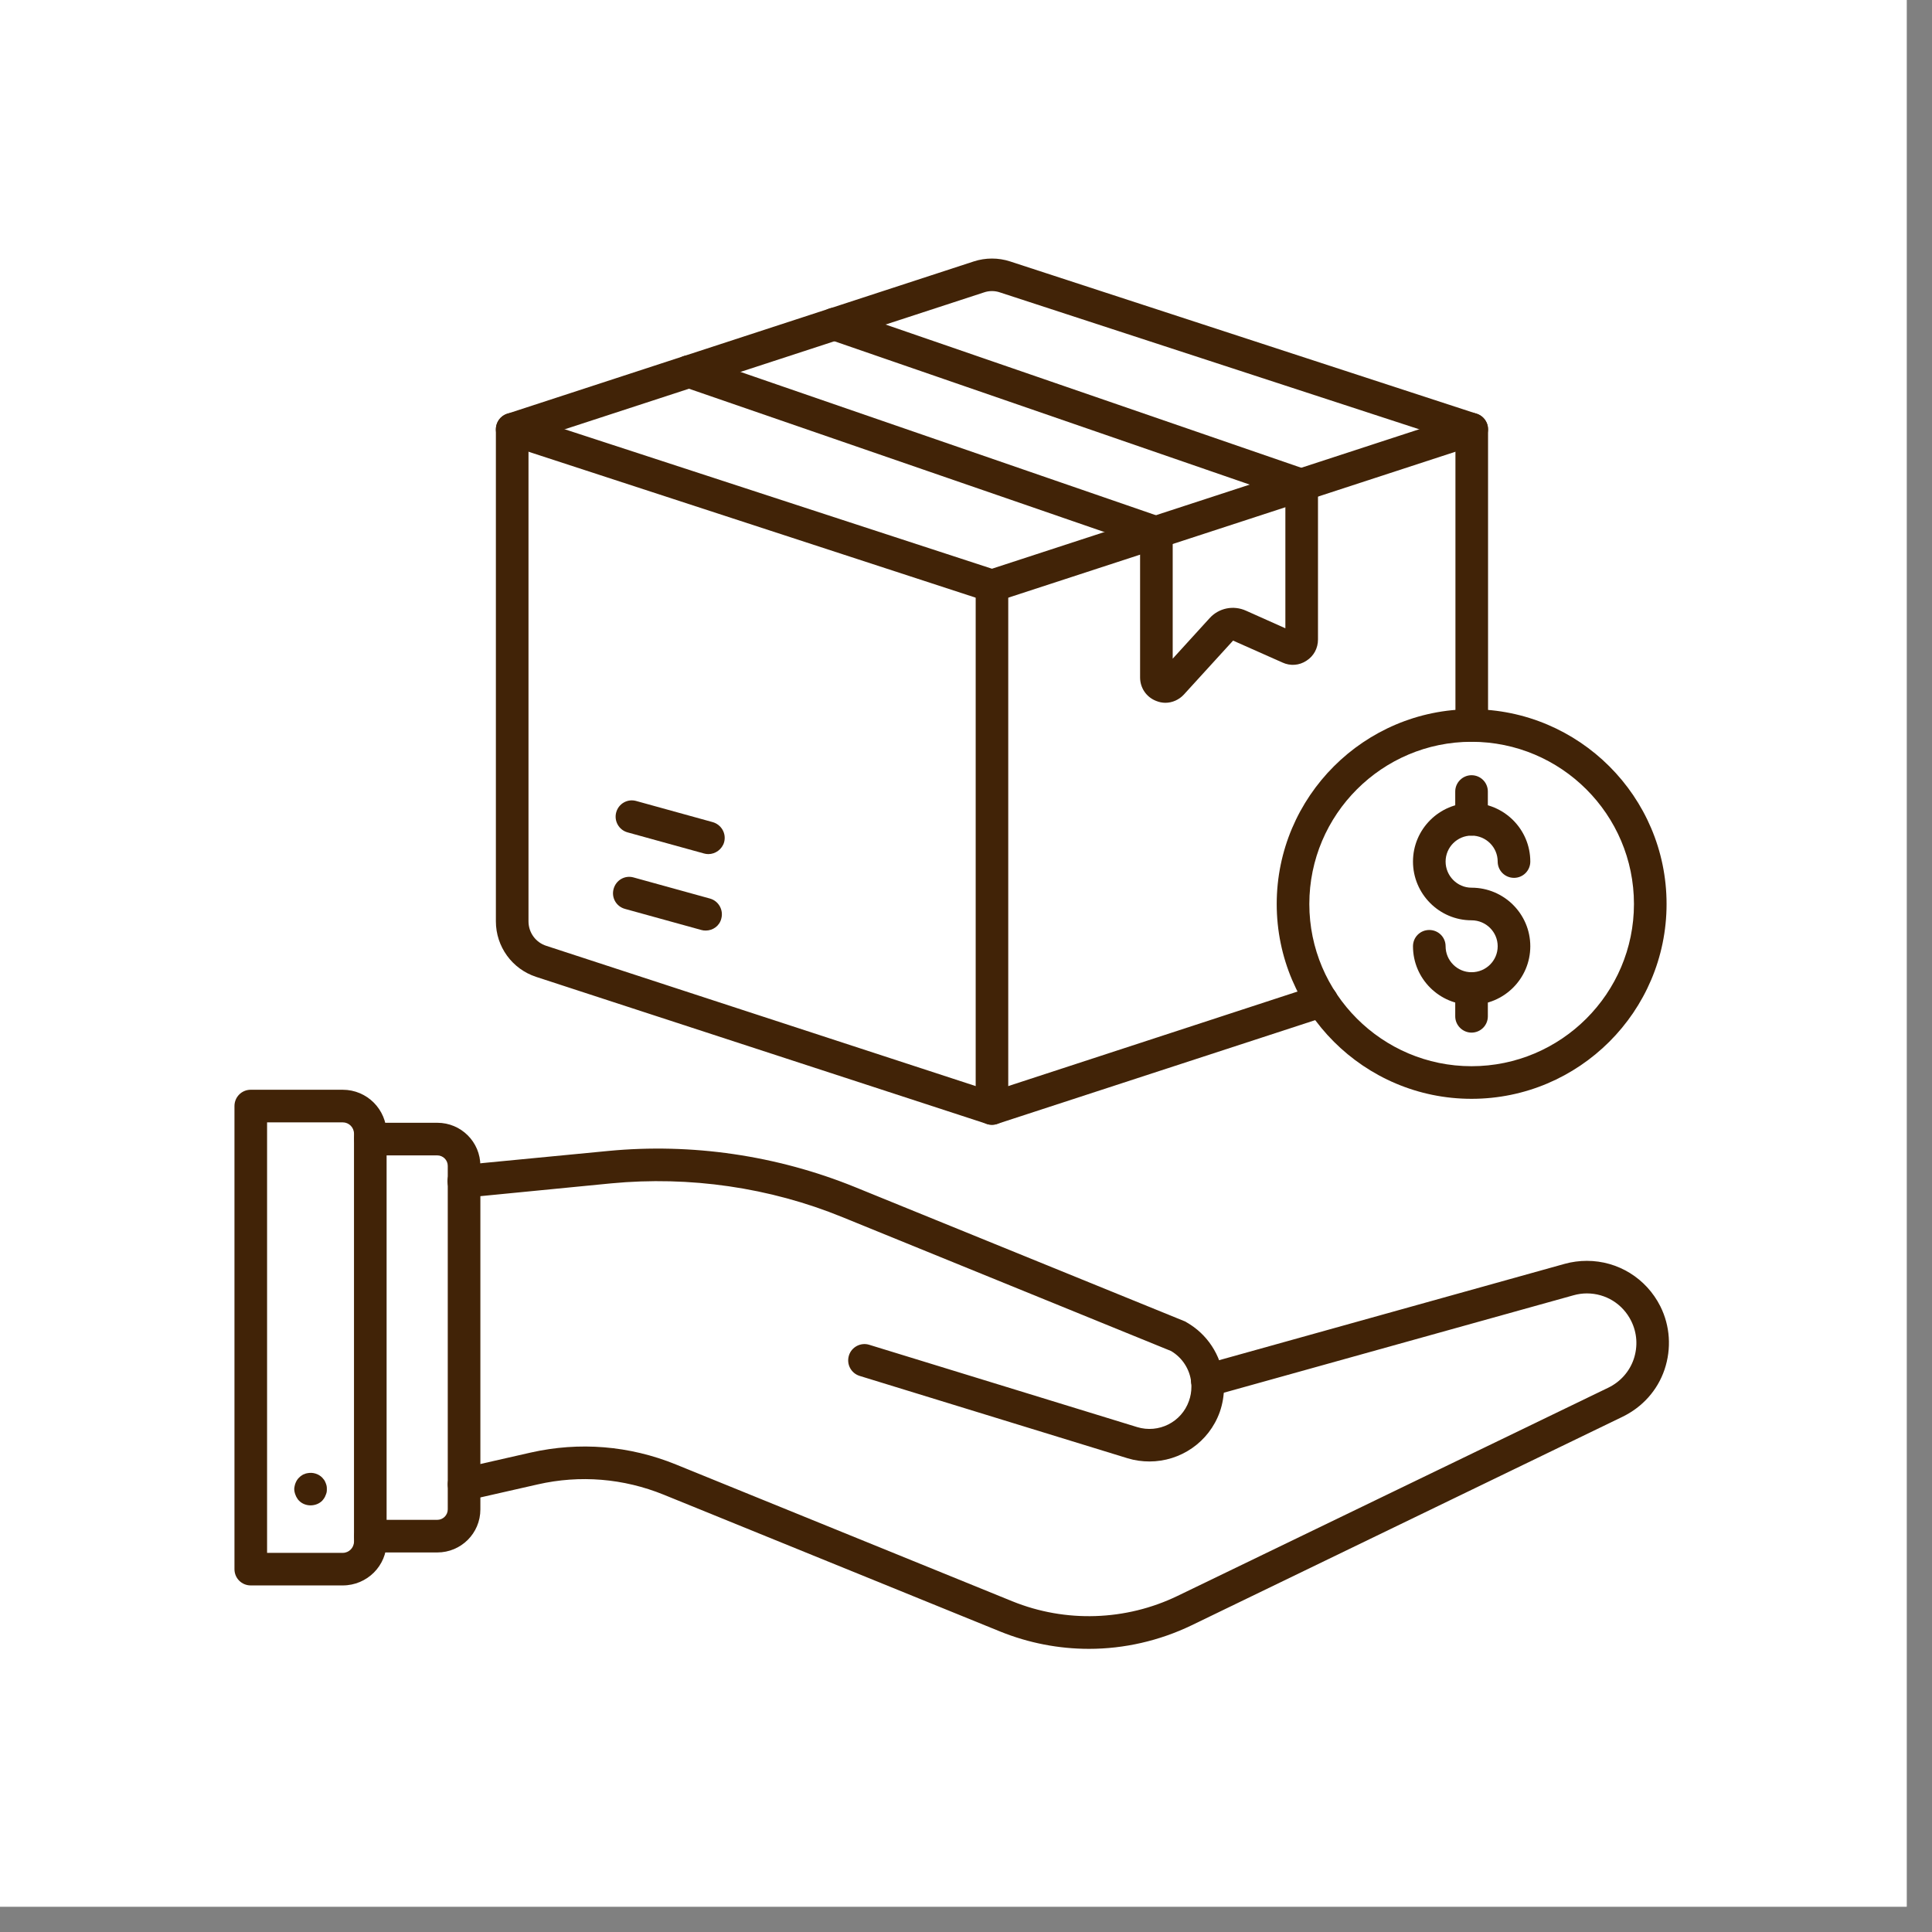 <svg version="1.0" preserveAspectRatio="xMidYMid meet" height="50" viewBox="0 0 37.5 37.5" zoomAndPan="magnify" width="50" xmlns:xlink="http://www.w3.org/1999/xlink" xmlns="http://www.w3.org/2000/svg"><rect x="0" y="0" width="37.5" height="37.5" fill="#808080" stroke="none"/><defs><clipPath id="2ca9962a40"><path clip-rule="nonzero" d="M 0 0 L 37.008 0 L 37.008 37.008 L 0 37.008 Z M 0 0"></path></clipPath><clipPath id="1e2090fe2b"><path clip-rule="nonzero" d="M 8 24 L 32.676 24 L 32.676 32.371 L 8 32.371 Z M 8 24"></path></clipPath><clipPath id="e1115fb6d5"><path clip-rule="nonzero" d="M 4.551 21 L 8 21 L 8 31 L 4.551 31 Z M 4.551 21"></path></clipPath><clipPath id="8516466ea5"><path clip-rule="nonzero" d="M 24 13 L 32.676 13 L 32.676 22 L 24 22 Z M 24 13"></path></clipPath></defs><g clip-path="url(#2ca9962a40)"><path fill-rule="nonzero" fill-opacity="1" d="M 0 0 L 37.008 0 L 37.008 37.008 L 0 37.008 Z M 0 0" fill="#ffffff"></path><path fill-rule="nonzero" fill-opacity="1" d="M 0 0 L 37.008 0 L 37.008 37.008 L 0 37.008 Z M 0 0" fill="#ffffff"></path></g><path fill-rule="nonzero" fill-opacity="1" d="M 19.254 11.688 C 19.219 11.688 19.188 11.684 19.156 11.672 L 9.844 8.633 C 9.676 8.578 9.586 8.398 9.641 8.234 C 9.695 8.066 9.875 7.977 10.039 8.031 L 19.254 11.039 L 28.469 8.031 C 28.633 7.977 28.812 8.066 28.867 8.234 C 28.922 8.398 28.828 8.578 28.664 8.633 L 19.352 11.672 C 19.32 11.684 19.285 11.688 19.254 11.688 Z M 19.254 11.688" fill="#412307"></path><path fill-rule="nonzero" fill-opacity="1" d="M 19.254 21.832 C 19.219 21.832 19.188 21.828 19.156 21.816 L 10.406 18.961 C 9.941 18.809 9.625 18.375 9.625 17.883 L 9.625 8.332 C 9.625 8.195 9.715 8.074 9.844 8.031 L 18.902 5.074 C 19.129 5 19.379 5 19.605 5.074 L 28.664 8.031 C 28.793 8.074 28.883 8.195 28.883 8.332 L 28.883 14.082 C 28.883 14.254 28.738 14.398 28.566 14.398 C 28.391 14.398 28.25 14.254 28.25 14.082 L 28.25 8.562 L 19.41 5.676 C 19.309 5.641 19.199 5.641 19.098 5.676 L 10.258 8.562 L 10.258 17.883 C 10.258 18.102 10.398 18.293 10.605 18.359 L 19.254 21.184 L 25.555 19.125 C 25.723 19.074 25.902 19.164 25.957 19.328 C 26.008 19.496 25.918 19.676 25.754 19.727 L 19.352 21.816 C 19.32 21.828 19.285 21.832 19.254 21.832 Z M 19.254 21.832" fill="#412307"></path><path fill-rule="nonzero" fill-opacity="1" d="M 19.254 21.832 C 19.078 21.832 18.938 21.691 18.938 21.516 L 18.938 11.371 C 18.938 11.195 19.078 11.055 19.254 11.055 C 19.43 11.055 19.57 11.195 19.57 11.371 L 19.57 21.516 C 19.57 21.691 19.43 21.832 19.254 21.832 Z M 19.254 21.832" fill="#412307"></path><path fill-rule="nonzero" fill-opacity="1" d="M 22.621 13.641 C 22.559 13.641 22.5 13.629 22.441 13.605 C 22.25 13.531 22.129 13.352 22.129 13.148 L 22.129 10.566 L 13.277 7.512 C 13.148 7.473 13.055 7.352 13.055 7.211 C 13.055 7.035 13.199 6.895 13.371 6.895 C 13.406 6.895 13.445 6.898 13.477 6.91 L 22.547 10.039 C 22.676 10.082 22.762 10.203 22.762 10.34 L 22.762 12.785 L 23.477 12 C 23.656 11.801 23.941 11.742 24.188 11.855 L 24.949 12.195 L 24.949 9.645 L 16.098 6.59 C 15.973 6.551 15.879 6.43 15.879 6.289 C 15.879 6.113 16.02 5.973 16.195 5.973 C 16.23 5.973 16.266 5.98 16.297 5.992 L 25.367 9.117 C 25.496 9.16 25.582 9.281 25.582 9.418 L 25.582 12.414 C 25.582 12.582 25.5 12.734 25.359 12.824 C 25.219 12.918 25.043 12.93 24.891 12.859 L 23.934 12.434 L 22.98 13.48 C 22.887 13.582 22.754 13.641 22.621 13.641 Z M 25.148 12.285 Z M 25.148 12.285" fill="#412307"></path><path fill-rule="nonzero" fill-opacity="1" d="M 13.75 16.578 C 13.723 16.578 13.691 16.574 13.664 16.566 L 12.18 16.156 C 12.012 16.109 11.914 15.934 11.961 15.766 C 12.008 15.598 12.18 15.5 12.348 15.547 L 13.832 15.957 C 14 16.004 14.102 16.176 14.055 16.348 C 14.016 16.484 13.887 16.578 13.75 16.578 Z M 13.75 16.578" fill="#412307"></path><path fill-rule="nonzero" fill-opacity="1" d="M 13.699 18.062 C 13.668 18.062 13.641 18.059 13.613 18.051 L 12.129 17.641 C 11.961 17.594 11.863 17.422 11.91 17.254 C 11.957 17.082 12.129 16.984 12.297 17.031 L 13.781 17.441 C 13.949 17.488 14.047 17.664 14 17.832 C 13.965 17.973 13.836 18.062 13.699 18.062 Z M 13.699 18.062" fill="#412307"></path><g clip-path="url(#1e2090fe2b)"><path fill-rule="nonzero" fill-opacity="1" d="M 21.137 32.004 C 20.551 32.004 19.965 31.891 19.414 31.668 L 12.883 29.012 C 12.102 28.695 11.258 28.625 10.438 28.812 L 9.078 29.121 C 8.906 29.16 8.738 29.055 8.699 28.883 C 8.66 28.711 8.766 28.543 8.938 28.504 L 10.297 28.195 C 11.246 27.98 12.219 28.059 13.121 28.426 L 19.652 31.082 C 20.684 31.5 21.852 31.461 22.855 30.977 L 31.219 26.934 C 31.453 26.82 31.629 26.621 31.711 26.379 C 31.793 26.133 31.777 25.871 31.66 25.637 C 31.496 25.309 31.168 25.105 30.801 25.105 C 30.715 25.105 30.629 25.117 30.543 25.141 L 23.52 27.098 C 23.352 27.145 23.176 27.047 23.129 26.879 C 23.082 26.711 23.184 26.535 23.352 26.488 L 30.371 24.531 C 30.512 24.492 30.656 24.473 30.801 24.473 C 31.406 24.473 31.953 24.812 32.227 25.355 C 32.418 25.738 32.445 26.176 32.309 26.582 C 32.172 26.988 31.879 27.312 31.492 27.5 L 23.129 31.547 C 22.504 31.848 21.82 32.004 21.137 32.004 Z M 21.137 32.004" fill="#412307"></path></g><path fill-rule="nonzero" fill-opacity="1" d="M 22.312 28.367 C 22.172 28.367 22.027 28.348 21.887 28.305 L 16.688 26.707 C 16.52 26.656 16.426 26.48 16.477 26.312 C 16.527 26.145 16.707 26.051 16.871 26.102 L 22.07 27.699 C 22.488 27.828 22.934 27.605 23.078 27.191 C 23.109 27.105 23.125 27.012 23.125 26.918 C 23.125 26.891 23.125 26.859 23.121 26.828 C 23.094 26.578 22.949 26.352 22.73 26.223 L 16.352 23.625 C 14.938 23.047 13.383 22.824 11.863 22.969 L 9.031 23.246 C 8.859 23.262 8.703 23.133 8.688 22.961 C 8.668 22.785 8.797 22.633 8.973 22.613 L 11.805 22.34 C 13.426 22.184 15.078 22.426 16.59 23.039 L 22.992 25.645 C 23.004 25.648 23.016 25.656 23.027 25.664 C 23.43 25.891 23.699 26.301 23.75 26.758 C 23.754 26.812 23.758 26.867 23.758 26.918 C 23.758 27.086 23.73 27.25 23.676 27.406 C 23.465 27.996 22.91 28.367 22.312 28.367 Z M 22.312 28.367" fill="#412307"></path><path fill-rule="nonzero" fill-opacity="1" d="M 8.488 30.133 L 7.191 30.133 C 7.016 30.133 6.875 29.992 6.875 29.816 C 6.875 29.645 7.016 29.5 7.191 29.5 L 8.488 29.5 C 8.598 29.5 8.691 29.41 8.691 29.297 L 8.691 22.629 C 8.691 22.516 8.598 22.426 8.488 22.426 L 7.191 22.426 C 7.016 22.426 6.875 22.281 6.875 22.109 C 6.875 21.934 7.016 21.793 7.191 21.793 L 8.488 21.793 C 8.949 21.793 9.324 22.164 9.324 22.629 L 9.324 29.297 C 9.324 29.762 8.949 30.133 8.488 30.133 Z M 8.488 30.133" fill="#412307"></path><g clip-path="url(#e1115fb6d5)"><path fill-rule="nonzero" fill-opacity="1" d="M 6.652 30.773 L 4.867 30.773 C 4.691 30.773 4.551 30.633 4.551 30.457 L 4.551 21.469 C 4.551 21.293 4.691 21.152 4.867 21.152 L 6.652 21.152 C 7.125 21.152 7.504 21.535 7.504 22.004 L 7.504 29.922 C 7.508 30.391 7.125 30.773 6.652 30.773 Z M 5.184 30.141 L 6.652 30.141 C 6.773 30.141 6.871 30.043 6.871 29.922 L 6.871 22.004 C 6.871 21.883 6.773 21.785 6.652 21.785 L 5.184 21.785 Z M 5.184 30.141" fill="#412307"></path></g><path fill-rule="nonzero" fill-opacity="1" d="M 6.027 29.219 C 5.945 29.219 5.863 29.188 5.805 29.129 C 5.789 29.113 5.777 29.098 5.766 29.078 C 5.754 29.062 5.746 29.043 5.738 29.023 C 5.73 29.004 5.723 28.984 5.719 28.965 C 5.715 28.945 5.711 28.926 5.711 28.902 C 5.711 28.883 5.715 28.863 5.719 28.844 C 5.723 28.82 5.73 28.801 5.738 28.781 C 5.746 28.762 5.754 28.746 5.766 28.727 C 5.777 28.711 5.789 28.695 5.805 28.68 C 5.82 28.664 5.836 28.652 5.852 28.641 C 5.871 28.629 5.887 28.617 5.906 28.613 C 5.926 28.602 5.945 28.598 5.969 28.594 C 6.07 28.574 6.18 28.605 6.254 28.68 C 6.266 28.695 6.281 28.711 6.293 28.727 C 6.305 28.746 6.312 28.762 6.32 28.781 C 6.328 28.801 6.336 28.82 6.34 28.844 C 6.344 28.863 6.344 28.883 6.344 28.902 C 6.344 28.926 6.344 28.945 6.34 28.965 C 6.336 28.984 6.328 29.004 6.32 29.023 C 6.312 29.043 6.305 29.062 6.293 29.078 C 6.281 29.098 6.266 29.113 6.254 29.129 C 6.195 29.188 6.113 29.219 6.027 29.219 Z M 6.027 29.219" fill="#412307"></path><path fill-rule="nonzero" fill-opacity="1" d="M 28.562 19.504 C 27.938 19.504 27.426 18.996 27.426 18.367 C 27.426 18.191 27.566 18.051 27.742 18.051 C 27.918 18.051 28.059 18.191 28.059 18.367 C 28.059 18.645 28.285 18.871 28.562 18.871 C 28.844 18.871 29.07 18.645 29.07 18.367 C 29.07 18.09 28.844 17.863 28.562 17.863 C 27.938 17.863 27.426 17.352 27.426 16.723 C 27.426 16.094 27.938 15.586 28.562 15.586 C 29.191 15.586 29.703 16.094 29.703 16.723 C 29.703 16.898 29.562 17.039 29.387 17.039 C 29.211 17.039 29.07 16.898 29.07 16.723 C 29.07 16.445 28.844 16.219 28.562 16.219 C 28.285 16.219 28.059 16.445 28.059 16.723 C 28.059 17 28.285 17.23 28.562 17.23 C 29.191 17.23 29.703 17.738 29.703 18.367 C 29.703 18.996 29.191 19.504 28.562 19.504 Z M 28.562 19.504" fill="#412307"></path><path fill-rule="nonzero" fill-opacity="1" d="M 28.562 16.219 C 28.391 16.219 28.246 16.078 28.246 15.902 L 28.246 15.363 C 28.246 15.188 28.391 15.047 28.562 15.047 C 28.738 15.047 28.879 15.188 28.879 15.363 L 28.879 15.902 C 28.879 16.078 28.738 16.219 28.562 16.219 Z M 28.562 16.219" fill="#412307"></path><path fill-rule="nonzero" fill-opacity="1" d="M 28.562 20.043 C 28.391 20.043 28.246 19.902 28.246 19.727 L 28.246 19.188 C 28.246 19.016 28.391 18.871 28.562 18.871 C 28.738 18.871 28.879 19.016 28.879 19.188 L 28.879 19.727 C 28.879 19.902 28.738 20.043 28.562 20.043 Z M 28.562 20.043" fill="#412307"></path><g clip-path="url(#8516466ea5)"><path fill-rule="nonzero" fill-opacity="1" d="M 28.562 21.328 C 26.48 21.328 24.781 19.633 24.781 17.547 C 24.781 15.461 26.48 13.766 28.562 13.766 C 30.648 13.766 32.348 15.461 32.348 17.547 C 32.348 19.633 30.648 21.328 28.562 21.328 Z M 28.562 14.398 C 26.828 14.398 25.414 15.809 25.414 17.547 C 25.414 19.281 26.828 20.695 28.562 20.695 C 30.301 20.695 31.715 19.281 31.715 17.547 C 31.715 15.809 30.301 14.398 28.562 14.398 Z M 28.562 14.398" fill="#412307"></path></g></svg>